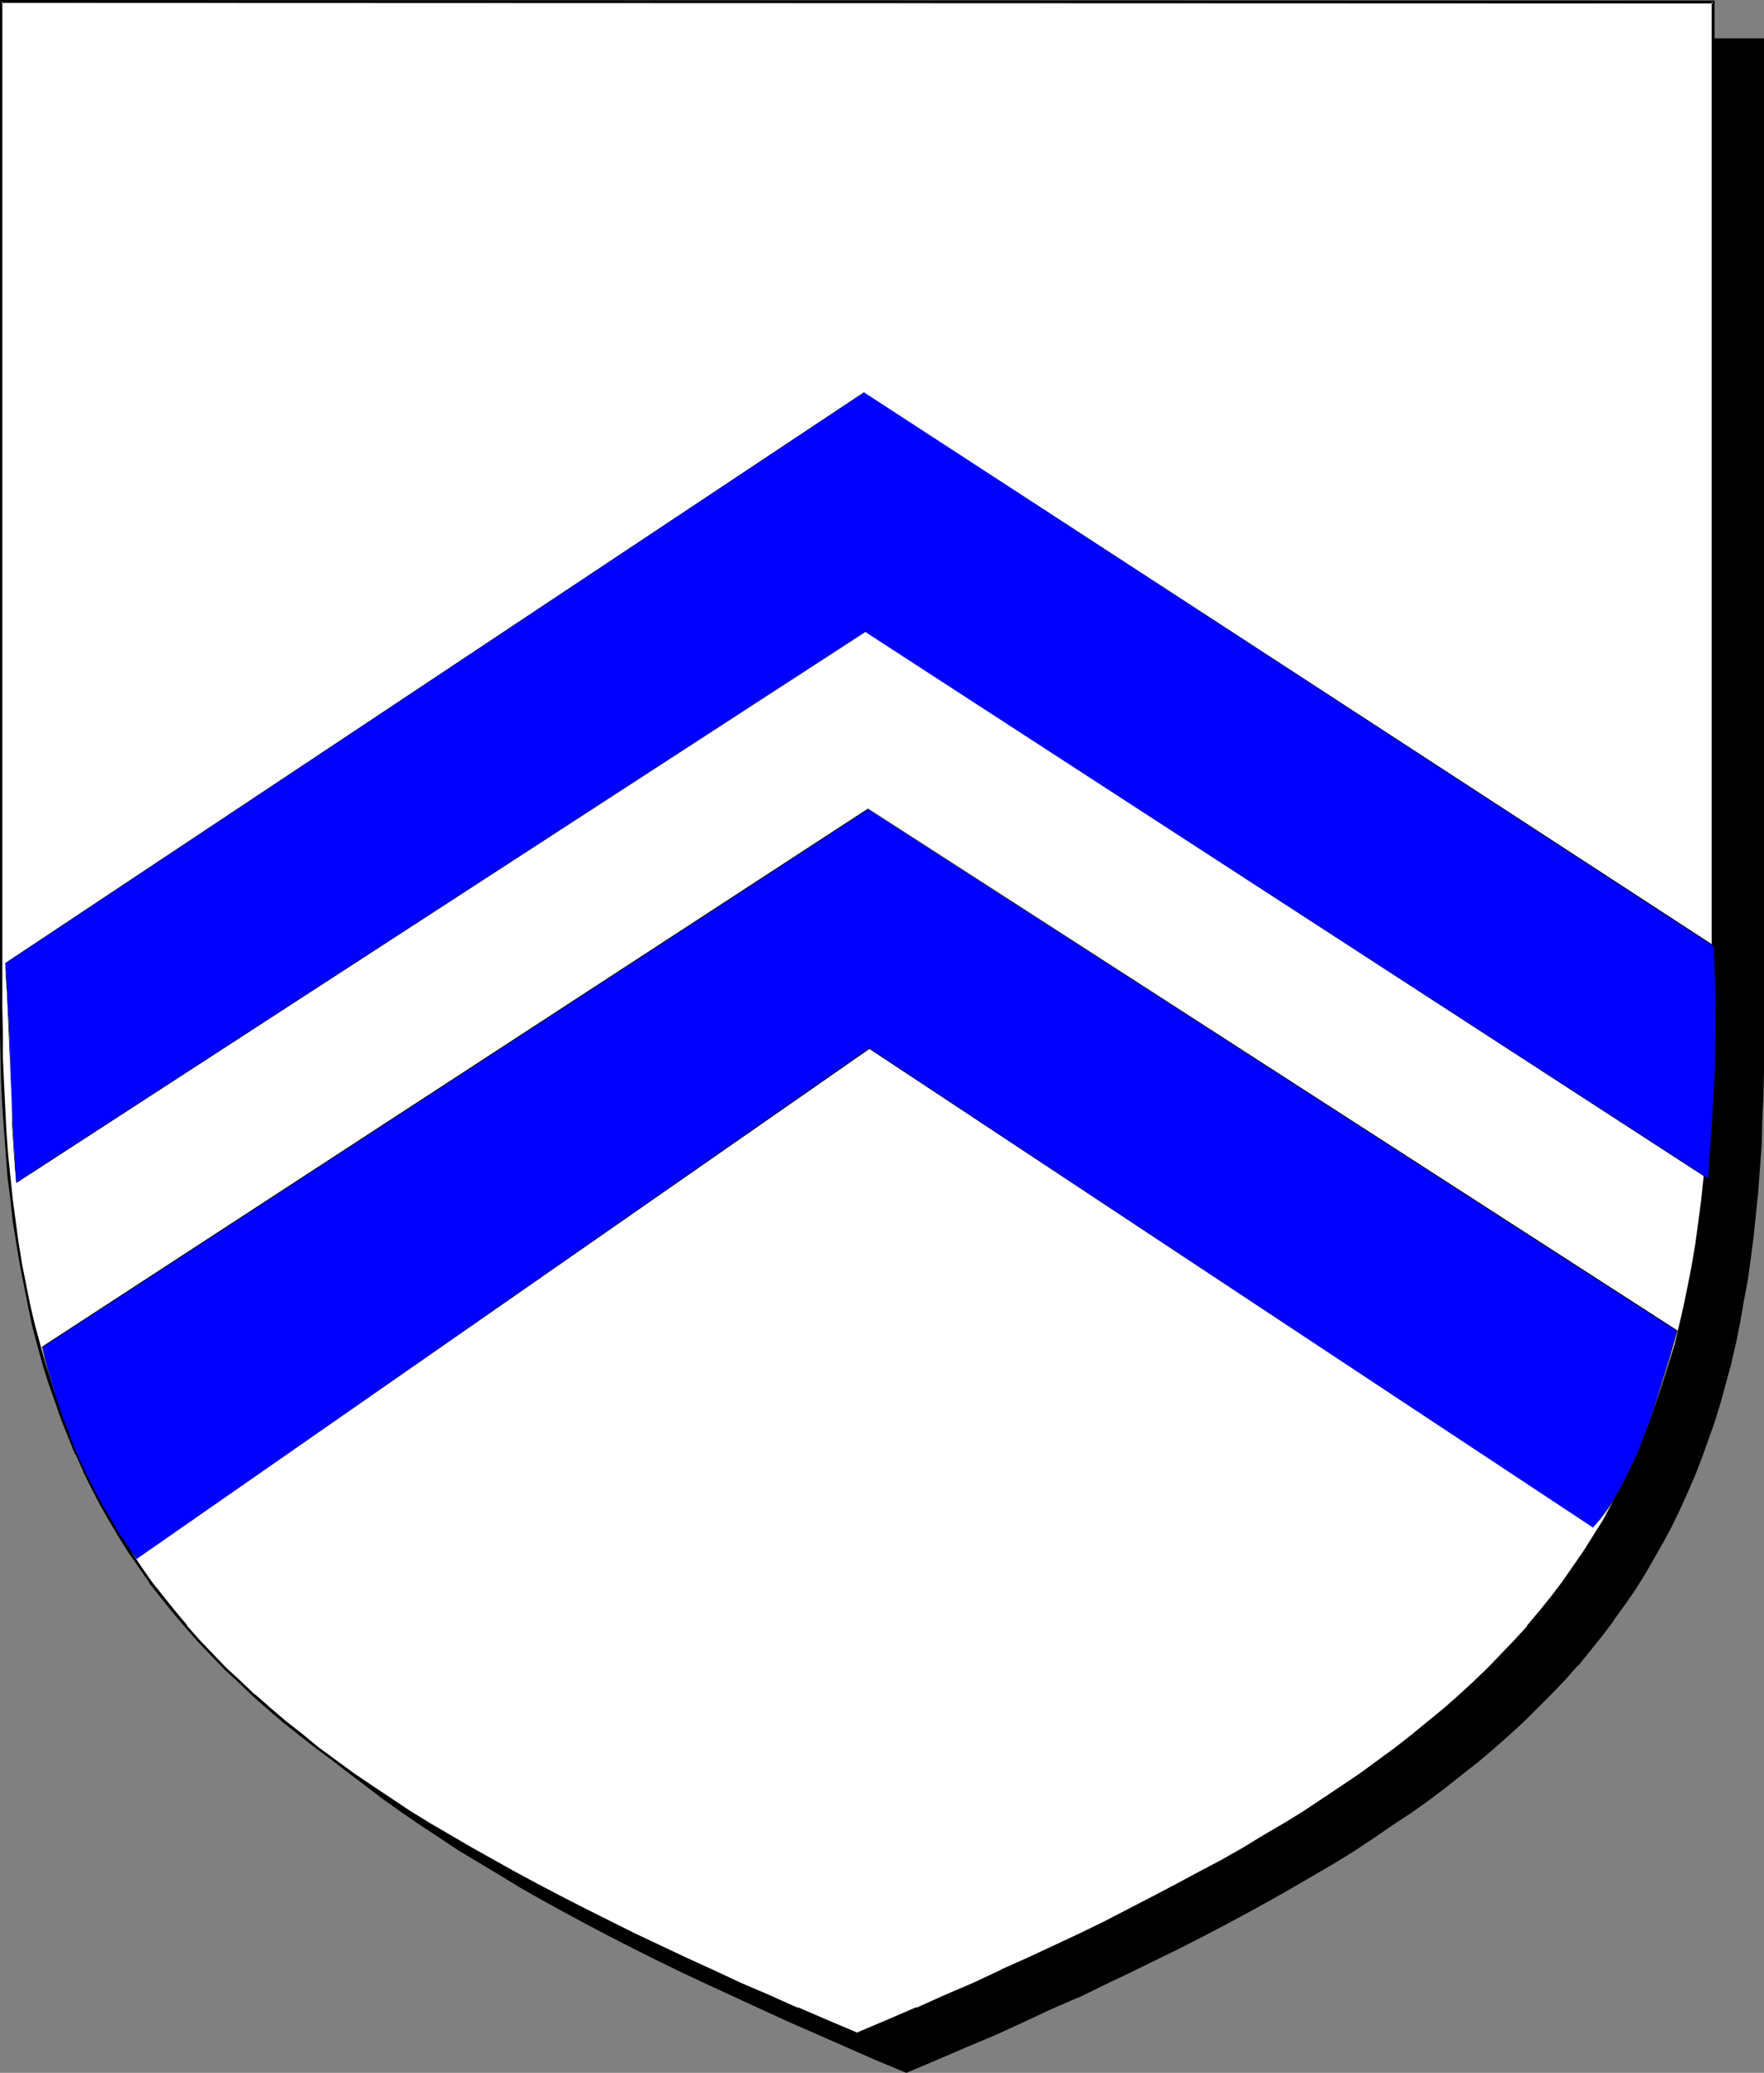<?xml version="1.0" encoding="UTF-8" standalone="no"?>
<svg
   version="1.0"
   width="129.724mm"
   height="152.441mm"
   id="svg8"
   sodipodi:docname="Chevronele 1.wmf"
   xmlns:inkscape="http://www.inkscape.org/namespaces/inkscape"
   xmlns:sodipodi="http://sodipodi.sourceforge.net/DTD/sodipodi-0.dtd"
   xmlns="http://www.w3.org/2000/svg"
   xmlns:svg="http://www.w3.org/2000/svg">
  <rect width="100%" height="100%" fill="#808080" stroke="none"/>
  <sodipodi:namedview
     id="namedview8"
     pagecolor="#ffffff"
     bordercolor="#000000"
     borderopacity="0.25"
     inkscape:showpageshadow="2"
     inkscape:pageopacity="0.0"
     inkscape:pagecheckerboard="0"
     inkscape:deskcolor="#d1d1d1"
     inkscape:document-units="mm" />
  <defs
     id="defs1">
    <pattern
       id="WMFhbasepattern"
       patternUnits="userSpaceOnUse"
       width="6"
       height="6"
       x="0"
       y="0" />
  </defs>
  <path
     style="fill:#000000;fill-opacity:1;fill-rule:evenodd;stroke:none"
     d="m 251.934,575.832 8.403,-3.555 8.08,-3.555 8.08,-3.393 7.757,-3.555 7.757,-3.393 7.434,-3.393 7.272,-3.555 7.11,-3.393 6.949,-3.393 6.949,-3.393 6.626,-3.393 6.464,-3.393 6.302,-3.393 6.141,-3.393 5.979,-3.393 5.818,-3.393 5.656,-3.393 5.656,-3.393 5.333,-3.555 5.171,-3.393 5.171,-3.555 4.848,-3.555 4.848,-3.555 4.686,-3.555 4.363,-3.716 4.363,-3.716 4.202,-3.716 4.202,-3.716 3.878,-3.878 3.717,-3.878 3.717,-3.878 3.555,-3.878 3.394,-4.039 3.232,-4.039 3.07,-4.201 3.07,-4.201 2.909,-4.201 2.747,-4.362 2.586,-4.524 2.586,-4.524 2.424,-4.524 2.262,-4.686 2.101,-4.686 2.101,-4.847 1.939,-4.847 1.778,-5.17 1.778,-5.009 1.616,-5.332 1.454,-5.17 1.293,-5.493 1.293,-5.493 1.293,-5.655 0.97,-5.816 0.97,-5.816 0.97,-5.978 0.808,-6.14 0.646,-6.14 0.646,-6.301 0.485,-6.624 0.323,-6.463 0.323,-6.786 0.323,-6.947 v -7.109 l 0.162,-7.109 V 10.987 H 251.934 14.059 v 279.353 7.109 l 0.162,7.109 0.323,6.947 0.323,6.786 0.323,6.463 0.485,6.624 0.646,6.301 0.646,6.14 0.808,6.14 0.808,5.978 0.97,5.816 0.97,5.816 1.293,5.655 1.293,5.493 1.293,5.493 1.616,5.17 1.616,5.332 1.616,5.009 1.778,5.009 1.939,5.009 2.101,4.847 2.101,4.686 2.262,4.686 2.424,4.524 2.586,4.524 2.586,4.524 2.747,4.201 2.909,4.362 3.07,4.201 3.07,4.039 3.232,4.201 3.394,4.039 3.555,3.878 3.717,3.878 3.717,3.878 3.878,3.878 4.202,3.716 4.202,3.716 4.363,3.716 4.363,3.555 4.686,3.555 4.848,3.555 4.848,3.555 5.171,3.555 5.171,3.555 5.333,3.393 5.656,3.555 5.656,3.393 5.818,3.393 5.979,3.393 6.141,3.393 6.302,3.393 6.464,3.393 6.626,3.393 6.787,3.393 6.949,3.393 7.272,3.393 7.272,3.393 7.434,3.555 7.757,3.393 7.757,3.393 8.08,3.555 8.08,3.555 z"
     id="path1" />
  <path
     style="fill:#000000;fill-opacity:1;fill-rule:evenodd;stroke:none"
     d="m 251.934,576.155 8.403,-3.555 8.242,-3.555 8.08,-3.393 v 0 l 7.757,-3.555 7.595,-3.555 7.434,-3.231 h 0.162 l 7.272,-3.555 7.11,-3.393 6.949,-3.393 6.949,-3.393 6.626,-3.393 6.464,-3.393 6.302,-3.393 6.141,-3.393 5.979,-3.393 5.818,-3.393 5.818,-3.393 5.494,-3.393 5.333,-3.555 5.171,-3.555 5.171,-3.393 v 0 l 5.01,-3.555 4.686,-3.555 4.686,-3.716 4.525,-3.555 4.363,-3.716 4.202,-3.716 v 0 l 4.04,-3.716 3.878,-3.878 3.878,-3.878 3.717,-3.878 3.394,-3.878 h 0.162 l 3.394,-4.201 3.232,-4.039 3.07,-4.039 v -0.162 l 3.07,-4.201 2.909,-4.201 2.747,-4.362 2.586,-4.524 2.586,-4.524 2.424,-4.524 2.262,-4.686 v 0 l 2.101,-4.686 v 0 l 2.101,-4.847 1.939,-5.009 1.778,-5.009 1.778,-5.009 1.616,-5.332 1.454,-5.332 1.454,-5.332 v -0.162 l 1.293,-5.493 1.131,-5.655 0.97,-5.655 1.131,-5.978 0.808,-5.816 0.808,-6.14 0.646,-6.301 0.646,-6.301 v 0 l 0.485,-6.624 0.485,-6.463 0.162,-6.786 0.323,-6.947 0.162,-7.109 V 290.34 10.664 H 13.736 v 279.676 7.109 l 0.162,7.109 0.162,6.947 0.323,6.786 0.485,6.463 0.485,6.624 v 0 l 0.485,6.301 0.808,6.301 0.646,6.14 0.97,5.816 0.97,5.978 0.97,5.655 1.293,5.655 1.131,5.493 v 0.162 l 1.454,5.332 1.454,5.332 1.616,5.332 1.778,5.009 1.778,5.009 1.939,5.009 2.101,4.847 v 0 l 2.101,4.686 v 0 l 2.424,4.686 2.262,4.524 2.586,4.524 2.586,4.524 2.747,4.201 2.909,4.362 v 0 l 3.07,4.201 3.07,4.201 3.232,4.039 3.394,4.039 h 0.162 l 3.394,4.039 3.717,3.878 3.878,3.878 3.878,3.716 4.04,3.716 v 0.162 l 4.202,3.716 4.363,3.716 4.525,3.555 4.686,3.555 4.686,3.555 5.01,3.555 v 0 l 5.171,3.555 5.171,3.393 5.333,3.555 5.656,3.393 5.656,3.393 5.818,3.555 5.979,3.393 6.141,3.393 6.302,3.393 6.464,3.393 6.626,3.393 6.787,3.393 6.949,3.393 7.272,3.393 14.706,6.786 v 0 l 7.757,3.555 7.757,3.393 8.08,3.555 v 0 l 8.08,3.555 8.565,3.555 0.162,-0.646 -8.403,-3.716 -8.242,-3.393 v 0 l -7.918,-3.555 -7.757,-3.393 -7.757,-3.393 v 0 l -14.706,-6.947 -7.11,-3.393 -6.949,-3.393 -6.787,-3.393 -6.787,-3.393 -6.464,-3.393 -6.302,-3.393 -6.141,-3.393 -5.979,-3.393 -5.818,-3.393 -5.656,-3.393 -5.494,-3.555 -5.494,-3.393 -5.171,-3.555 -5.171,-3.393 h 0.162 l -5.01,-3.716 -4.686,-3.555 -4.686,-3.555 -4.525,-3.555 -4.363,-3.716 -4.202,-3.716 v 0 l -4.04,-3.716 -3.878,-3.716 -3.878,-3.878 -3.555,-3.878 -3.555,-4.039 v 0 l -3.394,-4.039 -3.232,-4.039 -3.07,-4.201 -3.07,-4.201 v 0.162 l -2.909,-4.362 -2.747,-4.362 -2.747,-4.362 -2.424,-4.524 -2.424,-4.524 -2.262,-4.686 v 0 l -2.101,-4.686 v 0 l -2.101,-4.847 -1.778,-5.009 -1.939,-4.847 -1.616,-5.17 -1.616,-5.17 -1.454,-5.332 -1.454,-5.493 v 0.162 l -1.293,-5.655 -1.131,-5.493 -1.131,-5.816 -0.97,-5.816 -0.808,-5.978 -0.808,-6.14 -0.646,-6.14 -0.646,-6.463 v 0.162 l -0.485,-6.624 -0.323,-6.463 -0.323,-6.786 -0.323,-6.947 v -7.109 l -0.162,-7.109 V 10.987 l -0.323,0.323 H 489.971 l -0.323,-0.323 V 290.34 l -0.162,7.109 -0.162,7.109 -0.162,6.947 -0.323,6.786 -0.485,6.463 -0.485,6.624 v -0.162 l -0.646,6.463 -0.646,6.14 -0.646,6.14 -0.97,5.978 -0.97,5.816 -1.131,5.816 -1.131,5.493 -1.293,5.655 v -0.162 l -1.454,5.493 -1.454,5.332 -1.616,5.17 -1.616,5.17 -1.778,5.009 -2.101,4.847 -1.939,4.847 v 0 l -2.101,4.686 v 0 l -2.262,4.686 -2.424,4.524 -2.586,4.524 -2.586,4.362 -2.747,4.524 -2.909,4.201 -2.909,4.201 v 0 l -3.232,4.039 -3.232,4.039 -3.394,4.201 v 0 l -3.394,3.878 -3.717,3.878 -3.878,3.878 -3.878,3.878 -4.04,3.716 v -0.162 l -4.202,3.716 -4.363,3.716 -4.525,3.716 -4.686,3.555 -4.686,3.555 -5.01,3.555 h 0.162 l -5.171,3.555 -5.171,3.393 -5.333,3.555 -5.656,3.393 -5.656,3.393 -5.818,3.393 -5.979,3.393 -6.141,3.393 -6.302,3.393 -6.464,3.393 -6.787,3.393 -6.787,3.393 -6.949,3.393 -7.11,3.393 -7.272,3.555 v 0 l -7.434,3.393 -7.595,3.393 -7.918,3.555 v -0.162 l -7.918,3.555 -8.242,3.393 -8.403,3.716 h 0.323 z"
     id="path2" />
  <path
     style="fill:#ffffff;fill-opacity:1;fill-rule:evenodd;stroke:none"
     d="m 238.198,565.33 8.403,-3.555 8.08,-3.393 8.08,-3.555 7.757,-3.393 7.757,-3.555 7.434,-3.393 7.272,-3.393 7.272,-3.393 6.949,-3.393 6.787,-3.555 6.626,-3.393 6.464,-3.393 6.302,-3.393 6.141,-3.393 6.141,-3.393 5.656,-3.393 5.818,-3.393 5.494,-3.555 5.333,-3.393 5.333,-3.555 5.01,-3.393 4.848,-3.555 4.848,-3.555 4.686,-3.555 4.525,-3.716 4.363,-3.716 4.04,-3.555 4.202,-3.878 3.878,-3.716 3.878,-3.878 3.555,-3.878 3.555,-4.039 3.394,-4.039 3.232,-4.039 3.232,-4.201 2.909,-4.039 2.909,-4.362 2.747,-4.362 2.747,-4.362 2.424,-4.524 2.424,-4.524 2.262,-4.686 2.262,-4.847 1.939,-4.686 1.939,-5.009 1.778,-5.009 1.778,-5.17 1.616,-5.17 1.454,-5.17 1.293,-5.493 1.293,-5.493 1.293,-5.655 0.97,-5.816 0.97,-5.816 0.97,-5.978 0.808,-6.14 0.646,-6.14 0.646,-6.301 0.485,-6.463 0.323,-6.624 0.323,-6.786 0.162,-6.947 0.162,-6.947 V 280.161 279.999 0.485 H 238.198 0.323 V 279.999 v 0.162 7.109 l 0.162,6.947 0.323,6.947 0.323,6.624 0.323,6.624 0.485,6.463 0.646,6.463 0.646,6.14 0.808,6.14 0.808,5.978 0.97,5.816 1.131,5.816 1.131,5.493 1.293,5.655 1.293,5.332 1.616,5.332 1.616,5.17 1.616,5.17 1.778,5.009 1.939,4.847 2.101,4.847 2.101,4.686 2.262,4.686 2.424,4.686 2.586,4.362 2.586,4.362 2.747,4.362 2.909,4.362 2.909,4.201 3.232,4.201 3.232,4.039 3.394,4.039 3.555,3.878 3.555,3.878 3.878,3.878 3.878,3.878 4.04,3.716 4.363,3.716 4.202,3.716 4.525,3.555 4.686,3.555 4.686,3.716 5.01,3.555 5.01,3.393 5.333,3.555 5.333,3.393 5.494,3.555 5.656,3.393 5.979,3.393 5.979,3.393 6.141,3.393 6.302,3.393 6.464,3.393 6.626,3.393 6.787,3.393 6.949,3.555 7.272,3.393 7.272,3.393 7.434,3.393 7.595,3.555 7.918,3.393 7.918,3.555 8.242,3.393 z"
     id="path3" />
  <path
     style="fill:#000000;fill-opacity:1;fill-rule:evenodd;stroke:none"
     d="m 238.198,565.815 8.403,-3.555 8.242,-3.555 v -0.162 l 8.08,-3.393 7.757,-3.555 7.595,-3.393 h 0.162 l 7.434,-3.393 7.434,-3.555 7.11,-3.393 6.949,-3.393 13.413,-6.786 6.464,-3.393 6.302,-3.393 6.141,-3.393 6.141,-3.393 5.656,-3.393 5.818,-3.393 5.494,-3.555 5.333,-3.393 5.333,-3.555 5.01,-3.393 5.01,-3.555 v 0 l 4.848,-3.555 4.525,-3.555 4.525,-3.716 4.363,-3.716 4.202,-3.716 v 0 l 4.04,-3.716 4.04,-3.878 3.717,-3.878 3.717,-3.878 3.555,-3.878 v 0 l 3.394,-4.039 3.232,-4.039 3.232,-4.201 v 0 l 2.909,-4.201 2.909,-4.362 2.747,-4.362 2.586,-4.362 2.586,-4.524 2.424,-4.524 2.262,-4.686 v 0 l 2.101,-4.847 h 0.162 l 1.939,-4.847 1.939,-4.847 1.939,-5.009 1.616,-5.17 1.616,-5.17 1.454,-5.332 v 0 l 1.454,-5.493 1.293,-5.493 1.131,-5.655 0.97,-5.655 1.131,-5.978 0.808,-5.978 0.808,-5.978 0.646,-6.301 0.646,-6.301 v 0 l 0.485,-6.463 0.323,-6.624 0.323,-6.786 0.323,-6.947 v -6.947 l 0.162,-7.109 V 0.162 L 0,0 v 280.161 7.109 l 0.162,6.947 0.162,6.947 0.323,6.624 0.485,6.624 0.485,6.463 v 0.162 l 0.485,6.301 0.808,6.14 0.646,6.14 0.97,5.978 0.97,5.816 1.131,5.816 1.131,5.655 1.131,5.493 v 0 l 1.454,5.493 1.454,5.332 1.616,5.17 1.778,5.009 1.778,5.17 1.939,4.847 1.939,4.847 h 0.162 l 2.101,4.686 v 0.162 l 2.262,4.524 2.424,4.686 2.586,4.524 2.586,4.362 2.747,4.362 2.909,4.201 2.909,4.201 v 0.162 l 3.232,4.039 3.232,4.039 3.394,4.039 v 0 l 3.555,4.039 3.717,3.878 3.717,3.878 4.04,3.716 4.04,3.878 v 0 l 4.202,3.716 4.363,3.716 4.525,3.555 4.525,3.555 4.848,3.555 4.848,3.716 h 0.162 l 5.01,3.393 5.171,3.555 5.494,3.393 5.494,3.555 5.656,3.393 5.818,3.393 5.979,3.393 6.302,3.393 6.302,3.393 6.464,3.393 6.626,3.393 6.787,3.393 6.949,3.393 14.544,6.947 7.434,3.393 v 0 l 7.757,3.393 7.757,3.555 8.08,3.393 v 0.162 l 8.08,3.555 8.565,3.555 0.162,-0.808 -8.403,-3.555 -8.242,-3.555 v 0.162 l -7.918,-3.555 -7.918,-3.393 -7.595,-3.555 v 0 l -7.434,-3.393 -14.382,-6.786 -7.11,-3.555 -6.787,-3.393 -6.626,-3.393 -6.464,-3.393 -6.302,-3.393 -12.12,-6.786 -5.818,-3.393 -5.818,-3.393 -5.494,-3.393 -5.333,-3.555 -5.333,-3.555 -5.01,-3.393 v 0 l -4.848,-3.555 -4.848,-3.555 -4.525,-3.716 -4.525,-3.555 -4.363,-3.716 -4.202,-3.716 v 0.162 l -4.04,-3.878 -4.04,-3.716 -3.717,-3.878 -3.717,-3.878 -3.555,-4.039 h 0.162 l -3.394,-4.039 -3.232,-4.039 -3.232,-4.039 v 0 l -2.909,-4.201 -2.909,-4.362 -2.747,-4.362 -2.747,-4.362 -2.424,-4.524 -2.424,-4.524 -2.262,-4.686 v 0.162 l -2.101,-4.847 v 0 l -2.101,-4.847 -1.778,-4.847 -1.939,-5.009 -1.616,-5.17 -1.616,-5.17 -1.454,-5.332 -1.454,-5.332 v 0 L 8.403,362.723 7.272,357.068 6.141,351.413 5.171,345.435 4.363,339.457 3.555,333.479 2.909,327.177 2.262,320.876 v 0 L 1.778,314.413 1.454,307.789 1.131,301.165 0.808,294.217 v -6.947 L 0.646,280.161 V 0.485 L 0.323,0.808 476.073,0.969 475.75,0.485 V 280.161 v 7.109 l -0.162,6.947 -0.162,6.947 -0.323,6.786 -0.485,6.624 -0.485,6.463 v -0.162 l -0.646,6.463 -0.646,6.14 -0.808,6.14 -0.808,5.978 -0.97,5.816 -1.131,5.816 -1.131,5.493 -1.293,5.655 -1.293,5.332 v 0 l -1.616,5.332 -1.616,5.17 -1.616,5.009 -1.778,5.009 -1.939,5.009 -2.101,4.847 h 0.162 l -2.262,4.686 v 0 l -2.262,4.686 -2.424,4.524 -2.424,4.524 -2.747,4.362 -2.747,4.362 -2.909,4.201 -2.909,4.201 v 0 l -3.07,4.039 -3.394,4.201 -3.394,4.039 h 0.162 l -3.555,3.878 -3.717,3.878 -3.717,3.878 -4.04,3.878 -4.04,3.716 v 0 l -4.202,3.716 -4.363,3.555 -4.525,3.716 -4.525,3.555 -4.848,3.555 v 0 l -4.848,3.555 -5.01,3.393 -5.333,3.555 -5.333,3.555 -5.494,3.393 -5.818,3.393 -5.818,3.555 -5.979,3.393 -6.141,3.231 -6.302,3.393 -6.464,3.393 -13.413,6.947 -6.949,3.393 -7.272,3.393 -7.272,3.393 -7.595,3.393 h 0.162 l -7.595,3.555 -7.918,3.393 -7.918,3.555 v -0.162 l -8.242,3.555 -8.403,3.555 h 0.323 z"
     id="path4" />
  <path
     style="fill:#0000ff;fill-opacity:1;fill-rule:evenodd;stroke:none"
     d="m 1.454,267.72 0.323,4.039 0.162,3.878 0.485,7.755 0.323,7.432 0.162,7.432 0.323,7.432 0.323,7.432 0.485,7.755 0.162,3.878 0.323,4.039 235.936,-153.167 234.32,152.036 0.485,-6.463 0.162,-3.231 0.485,-6.947 0.162,-3.555 0.323,-3.716 0.162,-3.878 0.162,-4.039 0.162,-4.201 v -4.201 -4.524 -4.686 -4.847 l -0.323,-5.17 -0.162,-5.332 -236.259,-153.814 z"
     id="path5" />
  <path
     style="fill:#000000;fill-opacity:1;fill-rule:evenodd;stroke:none"
     d="m 1.454,267.72 0.162,4.039 0.323,3.878 0.323,7.755 0.323,7.432 0.323,7.432 0.323,7.432 0.162,7.432 0.485,7.755 0.323,3.878 0.323,4.039 L 240.622,175.626 h -0.162 l 234.32,152.036 0.485,-6.463 0.162,-3.231 0.485,-6.947 0.323,-3.555 0.162,-3.716 0.323,-3.878 v -4.039 l 0.162,-4.201 0.162,-4.201 v -4.524 l -0.162,-4.686 v -4.847 l -0.162,-5.17 -0.323,-5.332 L 240.137,109.059 1.454,267.72 v 0.162 L 240.299,109.059 h -0.162 l 236.097,153.975 v -0.162 l 0.323,5.332 0.162,5.17 0.162,4.847 v 4.686 4.524 l -0.162,4.201 v 4.201 l -0.162,4.039 -0.323,3.878 -0.162,3.716 -0.162,3.555 -0.485,6.947 -0.323,3.231 -0.323,6.463 v -0.162 L 240.461,175.626 4.525,328.631 4.686,328.793 4.363,324.754 4.04,320.876 3.555,313.121 3.232,305.689 2.909,298.256 2.747,290.824 2.424,283.392 2.101,275.637 1.778,271.759 1.454,267.72 v 0.162 z"
     id="path6" />
  <path
     style="fill:#0000ff;fill-opacity:1;fill-rule:evenodd;stroke:none"
     d="m 11.797,374.356 0.97,4.201 1.131,4.039 1.131,3.878 1.131,4.039 1.454,3.878 1.454,3.716 1.454,3.878 1.616,3.716 1.616,3.716 1.778,3.555 1.939,3.555 1.939,3.393 1.939,3.555 2.101,3.393 2.262,3.231 2.262,3.231 203.616,-141.858 201.192,133.133 1.939,-2.424 1.939,-2.585 1.939,-2.747 1.616,-2.908 1.616,-3.07 1.616,-3.231 1.454,-3.231 1.454,-3.393 1.293,-3.555 1.293,-3.716 1.293,-3.878 1.131,-3.878 2.424,-7.917 2.424,-8.24 -224.947,-144.927 z"
     id="path7" />
  <path
     style="fill:#000000;fill-opacity:1;fill-rule:evenodd;stroke:none"
     d="m 11.635,374.356 0.97,4.201 1.131,4.039 1.131,3.878 1.293,4.039 1.293,3.878 1.454,3.716 1.616,3.878 1.616,3.716 1.616,3.716 1.778,3.555 1.778,3.555 1.939,3.393 v 0.162 l 2.101,3.393 2.101,3.393 2.101,3.231 2.424,3.231 203.777,-141.858 h -0.162 l 201.192,133.133 2.101,-2.424 1.939,-2.585 1.778,-2.747 1.778,-2.908 v 0 l 1.616,-3.07 1.454,-3.231 1.454,-3.231 1.454,-3.393 1.454,-3.555 1.293,-3.716 1.293,-3.878 3.555,-11.795 2.262,-8.24 -224.947,-145.089 -229.633,149.613 0.162,0.162 229.633,-149.613 h -0.162 l 224.785,145.089 v -0.162 l -2.262,8.24 -3.555,11.795 -1.293,3.878 -1.293,3.716 -1.454,3.555 -1.293,3.393 -1.616,3.231 -1.454,3.231 -1.616,3.07 v 0 l -1.778,2.908 -1.778,2.747 -1.939,2.585 -1.939,2.424 v 0 L 241.592,291.309 37.976,433.328 v 0 l -2.262,-3.393 -2.262,-3.231 -1.939,-3.393 -2.101,-3.393 v 0 l -1.939,-3.393 -1.778,-3.555 -1.778,-3.555 -1.778,-3.716 -1.616,-3.716 -1.454,-3.878 -1.454,-3.716 -1.293,-3.878 -1.293,-4.039 -1.131,-3.878 -1.131,-4.039 -0.97,-4.201 v 0.162 z"
     id="path8" />
</svg>
